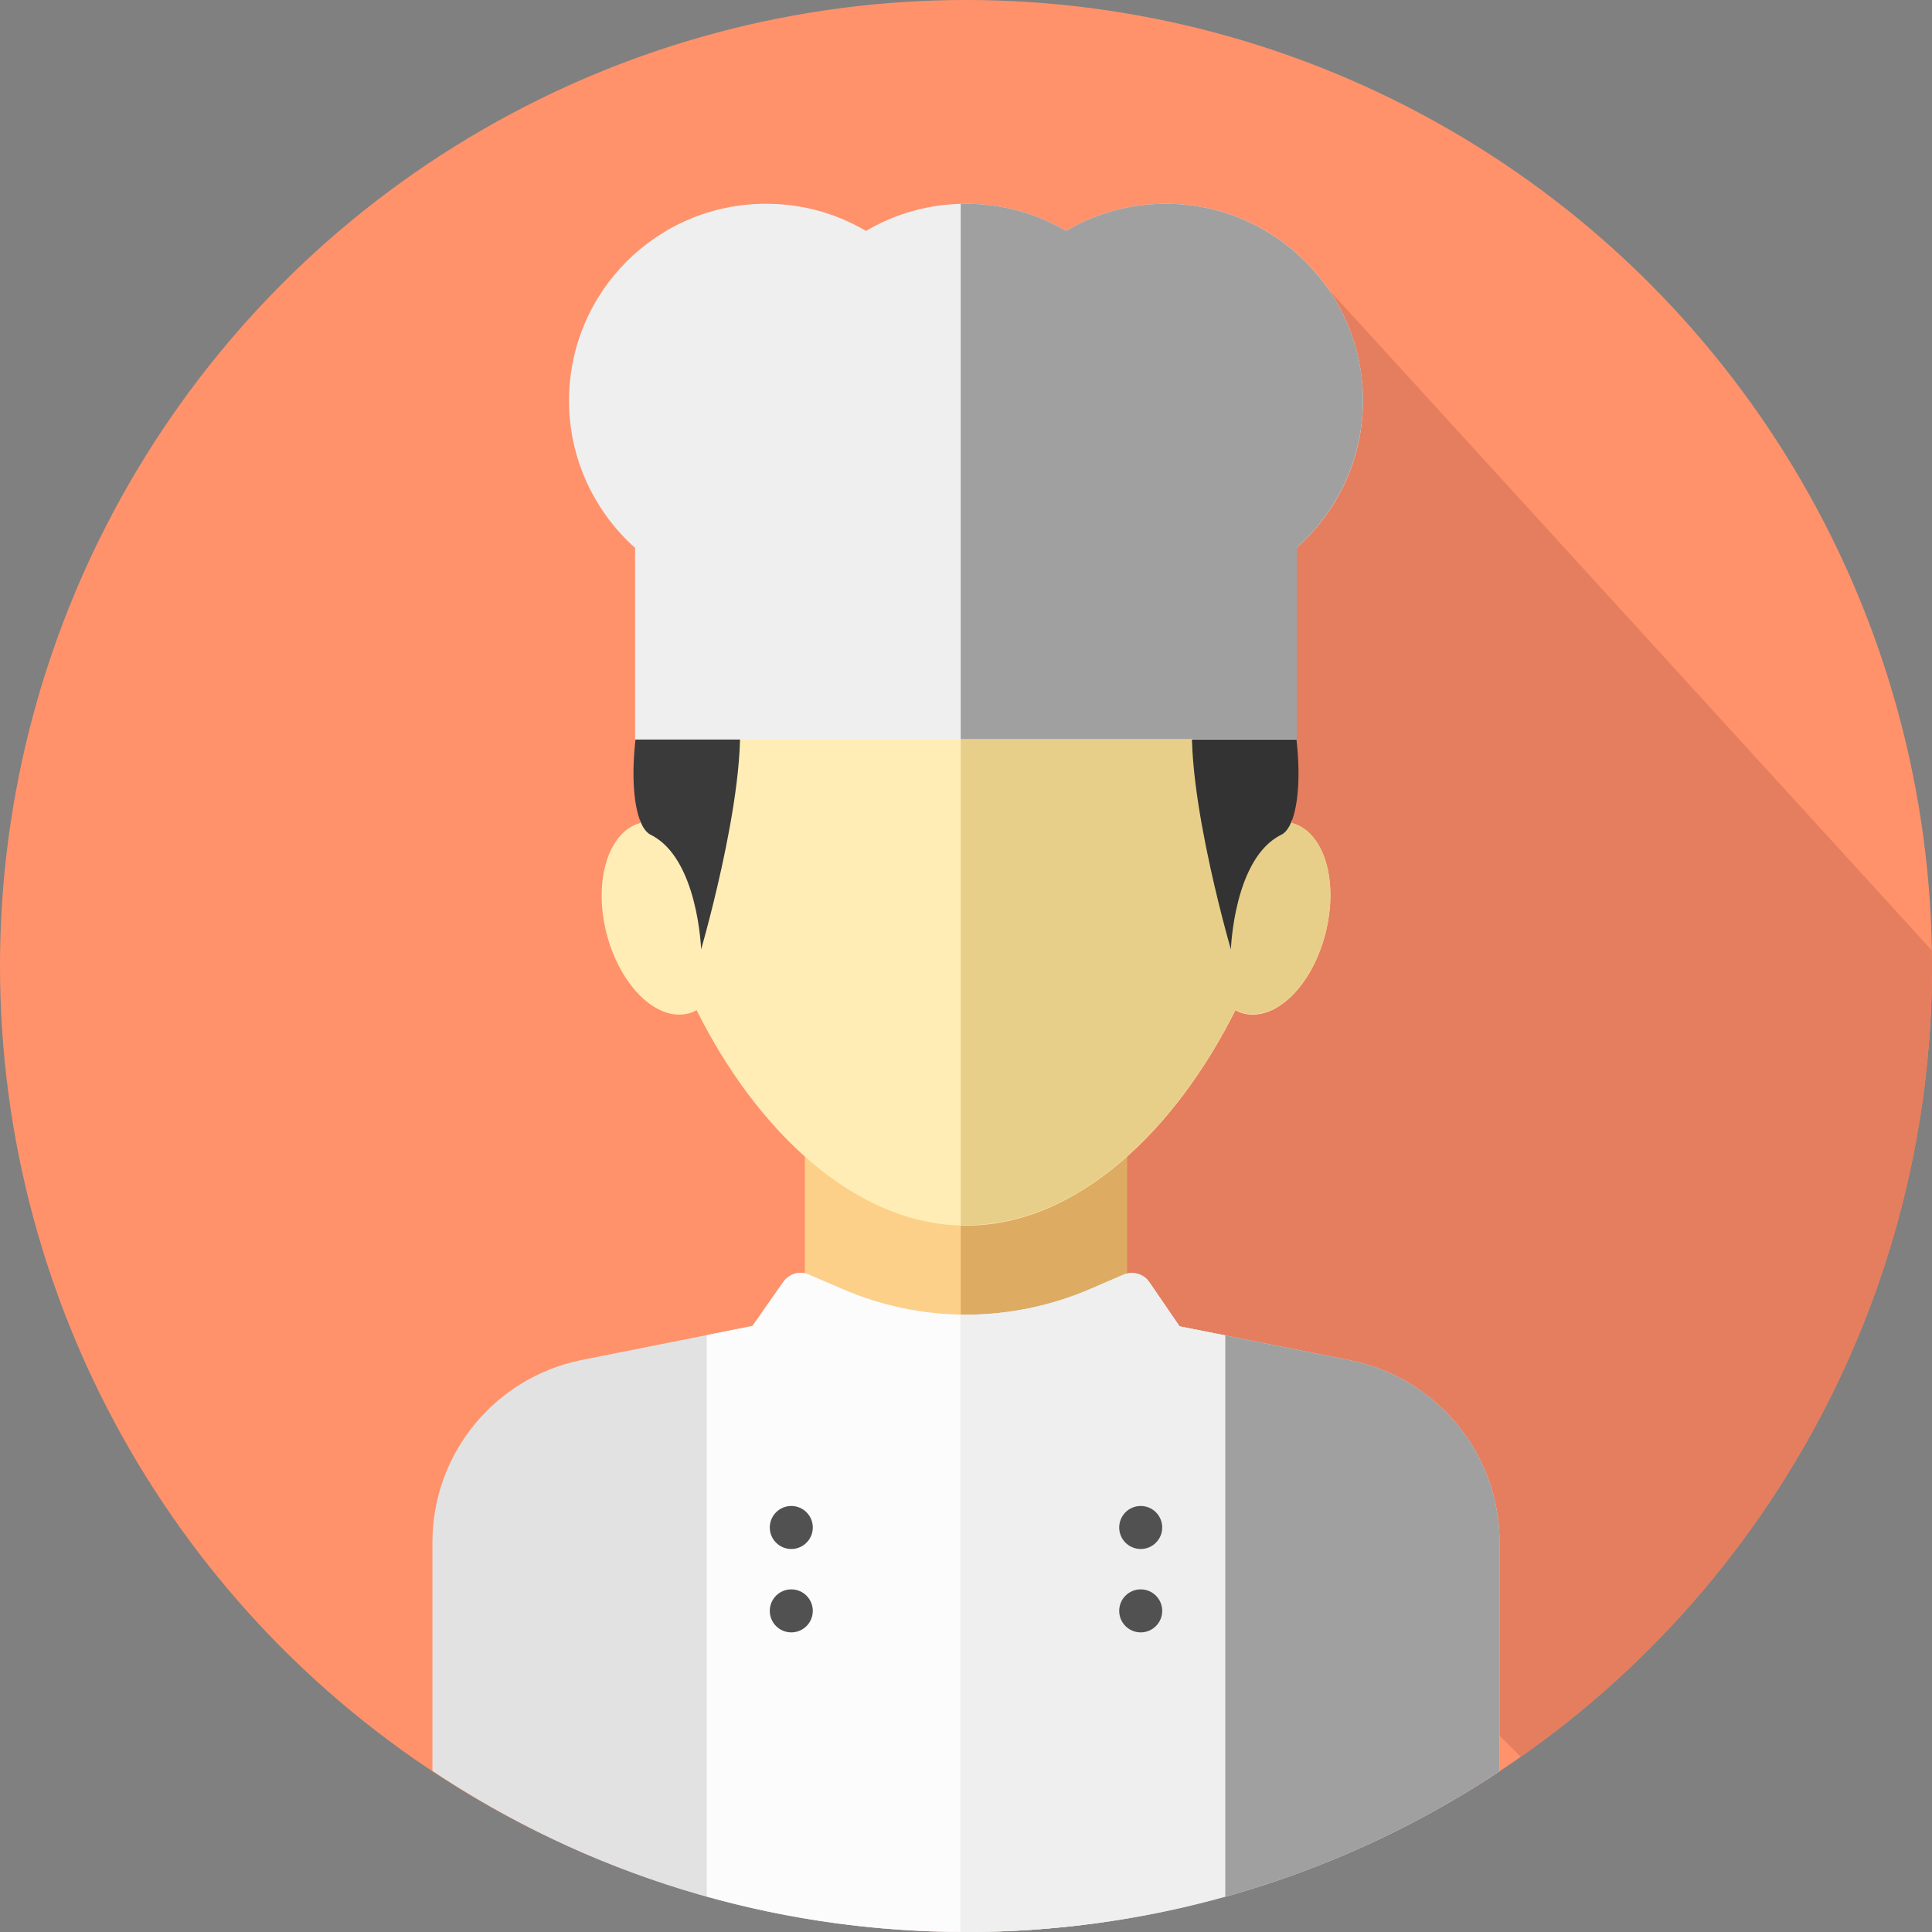 <?xml version="1.0" encoding="UTF-8"?> <!-- Generator: Adobe Illustrator 22.1.0, SVG Export Plug-In . SVG Version: 6.00 Build 0) --> <svg xmlns="http://www.w3.org/2000/svg" xmlns:xlink="http://www.w3.org/1999/xlink" id="Layer_1" x="0px" y="0px" viewBox="0 0 512 512" style="enable-background:new 0 0 512 512;" xml:space="preserve"><rect x="0" y="0" width="512" height="512" fill="#808080" stroke="none"/> <style type="text/css"> .st0{fill:#515151;} .st1{fill:#FF926B;} .st2{fill:#E57E5E;} .st3{fill:#FCD088;} .st4{fill:#DDAB62;} .st5{fill:#E2E2E2;} .st6{fill:#A0A0A0;} .st7{fill:#FCFCFC;} .st8{fill:#EFEFEF;} .st9{fill:#FFEDB5;} .st10{fill:#E8CF89;} .st11{fill:#3A3A3A;} .st12{fill:#333333;} </style> <g> <circle class="st0" cx="209.7" cy="449" r="5.7"></circle> <circle class="st0" cx="209.7" cy="471.1" r="5.7"></circle> <circle class="st0" cx="302.3" cy="449" r="5.7"></circle> <circle class="st0" cx="302.3" cy="471.1" r="5.7"></circle> </g> <circle class="st1" cx="256" cy="256" r="256"></circle> <path class="st2" d="M191.7,254.3L403,465.6c65.9-46.3,109-122.9,109-209.6c0-1.4,0-2.8-0.1-4.2L351.9,76.5L191.7,254.3z"></path> <rect x="213.3" y="292.2" class="st3" width="85.3" height="85.3"></rect> <rect x="254.6" y="292.2" class="st4" width="44.1" height="85.3"></rect> <path class="st5" d="M357.8,360.5l-45.2-9l-8-11.7c-1.5-2.2-4.3-3-6.8-2l-8.8,3.8c-21.1,9.1-44.9,9.1-66-0.1l-8.6-3.7 c-2.4-1.1-5.2-0.3-6.8,1.9l-8.2,11.7l-45.2,9c-23,4.6-39.6,24.8-39.6,48.3v60.6C155.1,496.3,203.7,512,256,512 s100.9-15.7,141.4-42.6v-60.6C397.4,385.3,380.8,365.1,357.8,360.5z"></path> <path class="st6" d="M357.8,360.5l-45.2-9l-8-11.7c-1.5-2.2-4.3-3-6.8-2l-8.8,3.8c-11,4.7-22.7,7-34.4,6.8V512c0.5,0,1,0,1.4,0 c52.3,0,100.9-15.7,141.4-42.6v-60.6C397.4,385.3,380.8,365.1,357.8,360.5z"></path> <path class="st7" d="M187.3,502.6c21.9,6.1,44.9,9.4,68.7,9.4s46.8-3.3,68.7-9.4V353.9l-12.1-2.4l-8-11.7c-1.5-2.2-4.3-3-6.8-2 l-8.8,3.8c-21.1,9.1-44.9,9.1-66-0.1l-8.6-3.7c-2.4-1.1-5.2-0.3-6.8,1.9l-8.2,11.7l-12.1,2.4L187.3,502.6L187.3,502.6L187.3,502.6z"></path> <path class="st8" d="M312.5,351.5l-8-11.7c-1.5-2.2-4.3-3-6.8-2l-8.8,3.8c-11,4.7-22.7,7-34.4,6.8V512c0.5,0,1,0,1.4,0 c23.8,0,46.8-3.3,68.7-9.4V353.9L312.5,351.5z"></path> <path class="st9" d="M342.3,218.1c0.4-4,0.7-7.9,0.7-11.8c0-50.9-38.9-92.2-87-92.2s-87,41.3-87,92.2c0,3.8,0.2,7.8,0.7,11.8 c-8.4,2.2-12.5,15.2-9,29.1c3.5,13.9,13.2,23.5,21.7,21.4c0.8-0.2,1.5-0.5,2.2-0.9c15.7,31.5,41.8,57.1,71.4,57.1 s55.7-25.6,71.4-57.1c0.7,0.4,1.4,0.7,2.2,0.9c8.5,2.1,18.2-7.4,21.7-21.4C354.8,233.2,350.8,220.3,342.3,218.1z"></path> <path class="st10" d="M342.3,218.1c0.4-4,0.7-7.9,0.7-11.8c0-50.9-38.9-92.2-87-92.2c-0.5,0-1,0-1.4,0v210.6c0.5,0,1,0,1.4,0 c29.6,0,55.7-25.6,71.4-57.1c0.7,0.4,1.4,0.7,2.2,0.9c8.5,2.1,18.2-7.4,21.7-21.4C354.8,233.2,350.8,220.3,342.3,218.1z"></path> <path class="st11" d="M172.4,221.2c12.6,6.2,13.4,30.4,13.4,30.4s14.6-50,9.1-68.1s9.2-19.3,9.2-19.3c18.4,6.1,36,8.1,51.3,8.1 v-58.4C169,114.3,159.9,215,172.4,221.2z"></path> <path class="st12" d="M256,113.9c-0.2,0-0.4,0-0.6,0v58.4c30.9,0.1,52.5-8.1,52.5-8.1s14.7,1.2,9.2,19.3 c-5.5,18.1,9.1,68.1,9.1,68.1s0.8-24.3,13.4-30.4C352.1,215,343,113.9,256,113.9z"></path> <g> <circle class="st0" cx="209.7" cy="404.8" r="5.7"></circle> <circle class="st0" cx="209.7" cy="426.9" r="5.7"></circle> <circle class="st0" cx="302.3" cy="404.8" r="5.7"></circle> <circle class="st0" cx="302.3" cy="426.9" r="5.7"></circle> </g> <path class="st8" d="M361.2,106.2c0-28.8-23.3-52.2-52.2-52.2c-9.7,0-18.7,2.6-26.5,7.2c-7.8-4.6-16.8-7.2-26.5-7.2 c-9.7,0-18.7,2.6-26.5,7.2c-7.8-4.6-16.8-7.2-26.5-7.2c-28.8,0-52.2,23.3-52.2,52.2c0,15.5,6.8,29.4,17.5,39v50.8h175.3v-50.8 C354.4,135.6,361.2,121.7,361.2,106.2z"></path> <path class="st6" d="M309,54c-9.7,0-18.7,2.6-26.5,7.2c-7.8-4.6-16.8-7.2-26.5-7.2c-0.5,0-1,0-1.4,0v141.9h89.1v-50.8 c10.7-9.6,17.5-23.5,17.5-39C361.2,77.4,337.8,54,309,54z"></path> </svg> 